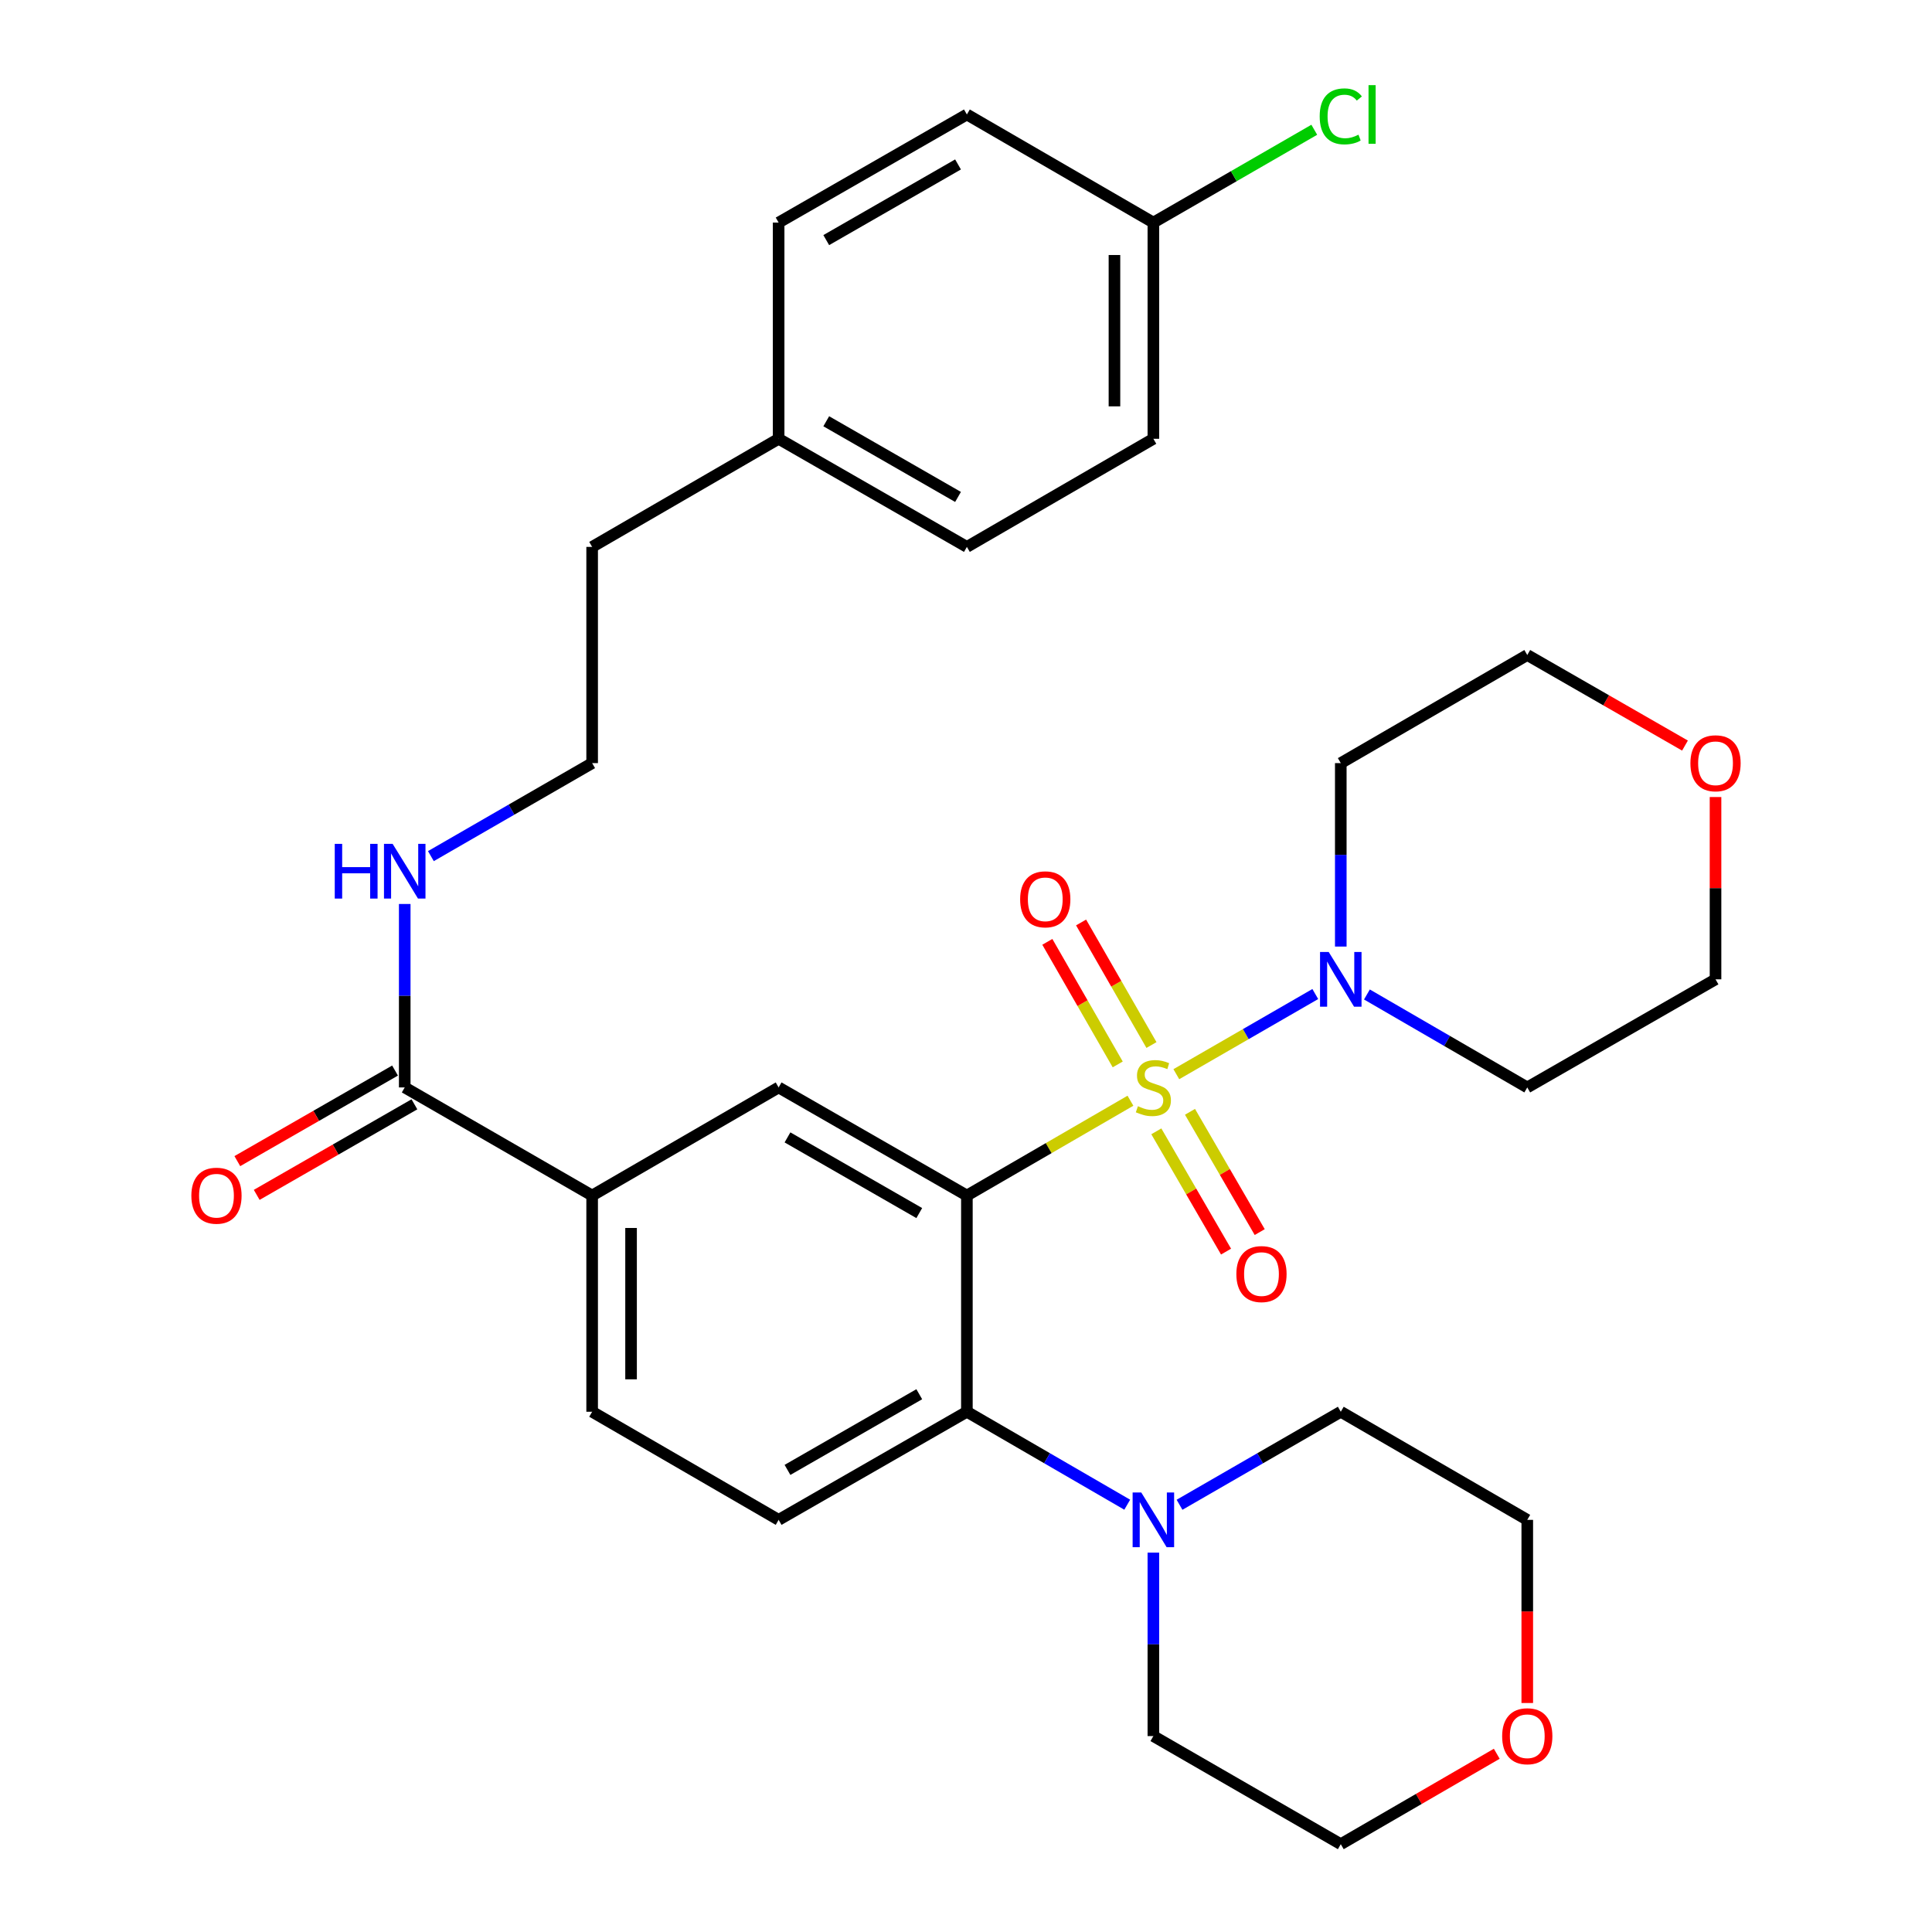 <?xml version='1.0' encoding='iso-8859-1'?>
<svg version='1.1' baseProfile='full'
              xmlns='http://www.w3.org/2000/svg'
                      xmlns:rdkit='http://www.rdkit.org/xml'
                      xmlns:xlink='http://www.w3.org/1999/xlink'
                  xml:space='preserve'
width='1000px' height='1000px' viewBox='0 0 1000 1000'>
<!-- END OF HEADER -->
<rect style='opacity:1.0;fill:#FFFFFF;stroke:none' width='1000' height='1000' x='0' y='0'> </rect>
<path class='bond-0' d='M 585.113,569.735 L 542.786,594.273' style='fill:none;fill-rule:evenodd;stroke:#CCCC00;stroke-width:6px;stroke-linecap:butt;stroke-linejoin:miter;stroke-opacity:1' />
<path class='bond-0' d='M 542.786,594.273 L 500.459,618.81' style='fill:none;fill-rule:evenodd;stroke:#000000;stroke-width:6px;stroke-linecap:butt;stroke-linejoin:miter;stroke-opacity:1' />
<path class='bond-1' d='M 608.862,556.002 L 644.827,535.256' style='fill:none;fill-rule:evenodd;stroke:#CCCC00;stroke-width:6px;stroke-linecap:butt;stroke-linejoin:miter;stroke-opacity:1' />
<path class='bond-1' d='M 644.827,535.256 L 680.791,514.511' style='fill:none;fill-rule:evenodd;stroke:#0000FF;stroke-width:6px;stroke-linecap:butt;stroke-linejoin:miter;stroke-opacity:1' />
<path class='bond-7' d='M 598.512,585.575 L 616.557,616.703' style='fill:none;fill-rule:evenodd;stroke:#CCCC00;stroke-width:6px;stroke-linecap:butt;stroke-linejoin:miter;stroke-opacity:1' />
<path class='bond-7' d='M 616.557,616.703 L 634.602,647.831' style='fill:none;fill-rule:evenodd;stroke:#FF0000;stroke-width:6px;stroke-linecap:butt;stroke-linejoin:miter;stroke-opacity:1' />
<path class='bond-7' d='M 615.94,575.472 L 633.985,606.6' style='fill:none;fill-rule:evenodd;stroke:#CCCC00;stroke-width:6px;stroke-linecap:butt;stroke-linejoin:miter;stroke-opacity:1' />
<path class='bond-7' d='M 633.985,606.6 L 652.03,637.728' style='fill:none;fill-rule:evenodd;stroke:#FF0000;stroke-width:6px;stroke-linecap:butt;stroke-linejoin:miter;stroke-opacity:1' />
<path class='bond-8' d='M 595.997,540.91 L 577.783,509.189' style='fill:none;fill-rule:evenodd;stroke:#CCCC00;stroke-width:6px;stroke-linecap:butt;stroke-linejoin:miter;stroke-opacity:1' />
<path class='bond-8' d='M 577.783,509.189 L 559.569,477.468' style='fill:none;fill-rule:evenodd;stroke:#FF0000;stroke-width:6px;stroke-linecap:butt;stroke-linejoin:miter;stroke-opacity:1' />
<path class='bond-8' d='M 578.528,550.94 L 560.314,519.219' style='fill:none;fill-rule:evenodd;stroke:#CCCC00;stroke-width:6px;stroke-linecap:butt;stroke-linejoin:miter;stroke-opacity:1' />
<path class='bond-8' d='M 560.314,519.219 L 542.1,487.498' style='fill:none;fill-rule:evenodd;stroke:#FF0000;stroke-width:6px;stroke-linecap:butt;stroke-linejoin:miter;stroke-opacity:1' />
<path class='bond-2' d='M 500.459,618.81 L 500.459,730.722' style='fill:none;fill-rule:evenodd;stroke:#000000;stroke-width:6px;stroke-linecap:butt;stroke-linejoin:miter;stroke-opacity:1' />
<path class='bond-3' d='M 500.459,618.81 L 403.017,562.854' style='fill:none;fill-rule:evenodd;stroke:#000000;stroke-width:6px;stroke-linecap:butt;stroke-linejoin:miter;stroke-opacity:1' />
<path class='bond-3' d='M 475.811,627.886 L 407.602,588.716' style='fill:none;fill-rule:evenodd;stroke:#000000;stroke-width:6px;stroke-linecap:butt;stroke-linejoin:miter;stroke-opacity:1' />
<path class='bond-15' d='M 693.988,489.941 L 693.988,442.464' style='fill:none;fill-rule:evenodd;stroke:#0000FF;stroke-width:6px;stroke-linecap:butt;stroke-linejoin:miter;stroke-opacity:1' />
<path class='bond-15' d='M 693.988,442.464 L 693.988,394.987' style='fill:none;fill-rule:evenodd;stroke:#000000;stroke-width:6px;stroke-linecap:butt;stroke-linejoin:miter;stroke-opacity:1' />
<path class='bond-16' d='M 707.517,514.741 L 749.014,538.798' style='fill:none;fill-rule:evenodd;stroke:#0000FF;stroke-width:6px;stroke-linecap:butt;stroke-linejoin:miter;stroke-opacity:1' />
<path class='bond-16' d='M 749.014,538.798 L 790.512,562.854' style='fill:none;fill-rule:evenodd;stroke:#000000;stroke-width:6px;stroke-linecap:butt;stroke-linejoin:miter;stroke-opacity:1' />
<path class='bond-4' d='M 500.459,730.722 L 541.956,754.778' style='fill:none;fill-rule:evenodd;stroke:#000000;stroke-width:6px;stroke-linecap:butt;stroke-linejoin:miter;stroke-opacity:1' />
<path class='bond-4' d='M 541.956,754.778 L 583.453,778.835' style='fill:none;fill-rule:evenodd;stroke:#0000FF;stroke-width:6px;stroke-linecap:butt;stroke-linejoin:miter;stroke-opacity:1' />
<path class='bond-9' d='M 500.459,730.722 L 403.017,786.678' style='fill:none;fill-rule:evenodd;stroke:#000000;stroke-width:6px;stroke-linecap:butt;stroke-linejoin:miter;stroke-opacity:1' />
<path class='bond-9' d='M 475.811,721.647 L 407.602,760.816' style='fill:none;fill-rule:evenodd;stroke:#000000;stroke-width:6px;stroke-linecap:butt;stroke-linejoin:miter;stroke-opacity:1' />
<path class='bond-5' d='M 403.017,562.854 L 306.493,618.81' style='fill:none;fill-rule:evenodd;stroke:#000000;stroke-width:6px;stroke-linecap:butt;stroke-linejoin:miter;stroke-opacity:1' />
<path class='bond-25' d='M 610.522,778.868 L 652.255,754.795' style='fill:none;fill-rule:evenodd;stroke:#0000FF;stroke-width:6px;stroke-linecap:butt;stroke-linejoin:miter;stroke-opacity:1' />
<path class='bond-25' d='M 652.255,754.795 L 693.988,730.722' style='fill:none;fill-rule:evenodd;stroke:#000000;stroke-width:6px;stroke-linecap:butt;stroke-linejoin:miter;stroke-opacity:1' />
<path class='bond-26' d='M 596.983,803.636 L 596.983,851.113' style='fill:none;fill-rule:evenodd;stroke:#0000FF;stroke-width:6px;stroke-linecap:butt;stroke-linejoin:miter;stroke-opacity:1' />
<path class='bond-26' d='M 596.983,851.113 L 596.983,898.59' style='fill:none;fill-rule:evenodd;stroke:#000000;stroke-width:6px;stroke-linecap:butt;stroke-linejoin:miter;stroke-opacity:1' />
<path class='bond-6' d='M 306.493,618.81 L 209.488,562.854' style='fill:none;fill-rule:evenodd;stroke:#000000;stroke-width:6px;stroke-linecap:butt;stroke-linejoin:miter;stroke-opacity:1' />
<path class='bond-10' d='M 306.493,618.81 L 306.493,730.722' style='fill:none;fill-rule:evenodd;stroke:#000000;stroke-width:6px;stroke-linecap:butt;stroke-linejoin:miter;stroke-opacity:1' />
<path class='bond-10' d='M 326.638,635.597 L 326.638,713.935' style='fill:none;fill-rule:evenodd;stroke:#000000;stroke-width:6px;stroke-linecap:butt;stroke-linejoin:miter;stroke-opacity:1' />
<path class='bond-11' d='M 204.473,554.12 L 163.656,577.559' style='fill:none;fill-rule:evenodd;stroke:#000000;stroke-width:6px;stroke-linecap:butt;stroke-linejoin:miter;stroke-opacity:1' />
<path class='bond-11' d='M 163.656,577.559 L 122.84,600.997' style='fill:none;fill-rule:evenodd;stroke:#FF0000;stroke-width:6px;stroke-linecap:butt;stroke-linejoin:miter;stroke-opacity:1' />
<path class='bond-11' d='M 214.504,571.589 L 173.688,595.027' style='fill:none;fill-rule:evenodd;stroke:#000000;stroke-width:6px;stroke-linecap:butt;stroke-linejoin:miter;stroke-opacity:1' />
<path class='bond-11' d='M 173.688,595.027 L 132.872,618.466' style='fill:none;fill-rule:evenodd;stroke:#FF0000;stroke-width:6px;stroke-linecap:butt;stroke-linejoin:miter;stroke-opacity:1' />
<path class='bond-12' d='M 209.488,562.854 L 209.488,515.377' style='fill:none;fill-rule:evenodd;stroke:#000000;stroke-width:6px;stroke-linecap:butt;stroke-linejoin:miter;stroke-opacity:1' />
<path class='bond-12' d='M 209.488,515.377 L 209.488,467.9' style='fill:none;fill-rule:evenodd;stroke:#0000FF;stroke-width:6px;stroke-linecap:butt;stroke-linejoin:miter;stroke-opacity:1' />
<path class='bond-33' d='M 403.017,786.678 L 306.493,730.722' style='fill:none;fill-rule:evenodd;stroke:#000000;stroke-width:6px;stroke-linecap:butt;stroke-linejoin:miter;stroke-opacity:1' />
<path class='bond-24' d='M 223.028,443.132 L 264.761,419.06' style='fill:none;fill-rule:evenodd;stroke:#0000FF;stroke-width:6px;stroke-linecap:butt;stroke-linejoin:miter;stroke-opacity:1' />
<path class='bond-24' d='M 264.761,419.06 L 306.493,394.987' style='fill:none;fill-rule:evenodd;stroke:#000000;stroke-width:6px;stroke-linecap:butt;stroke-linejoin:miter;stroke-opacity:1' />
<path class='bond-13' d='M 887.953,412.544 L 887.953,459.721' style='fill:none;fill-rule:evenodd;stroke:#FF0000;stroke-width:6px;stroke-linecap:butt;stroke-linejoin:miter;stroke-opacity:1' />
<path class='bond-13' d='M 887.953,459.721 L 887.953,506.898' style='fill:none;fill-rule:evenodd;stroke:#000000;stroke-width:6px;stroke-linecap:butt;stroke-linejoin:miter;stroke-opacity:1' />
<path class='bond-32' d='M 872.144,385.908 L 831.328,362.47' style='fill:none;fill-rule:evenodd;stroke:#FF0000;stroke-width:6px;stroke-linecap:butt;stroke-linejoin:miter;stroke-opacity:1' />
<path class='bond-32' d='M 831.328,362.47 L 790.512,339.031' style='fill:none;fill-rule:evenodd;stroke:#000000;stroke-width:6px;stroke-linecap:butt;stroke-linejoin:miter;stroke-opacity:1' />
<path class='bond-14' d='M 774.722,907.743 L 734.355,931.144' style='fill:none;fill-rule:evenodd;stroke:#FF0000;stroke-width:6px;stroke-linecap:butt;stroke-linejoin:miter;stroke-opacity:1' />
<path class='bond-14' d='M 734.355,931.144 L 693.988,954.545' style='fill:none;fill-rule:evenodd;stroke:#000000;stroke-width:6px;stroke-linecap:butt;stroke-linejoin:miter;stroke-opacity:1' />
<path class='bond-34' d='M 790.512,881.472 L 790.512,834.075' style='fill:none;fill-rule:evenodd;stroke:#FF0000;stroke-width:6px;stroke-linecap:butt;stroke-linejoin:miter;stroke-opacity:1' />
<path class='bond-34' d='M 790.512,834.075 L 790.512,786.678' style='fill:none;fill-rule:evenodd;stroke:#000000;stroke-width:6px;stroke-linecap:butt;stroke-linejoin:miter;stroke-opacity:1' />
<path class='bond-27' d='M 693.988,394.987 L 790.512,339.031' style='fill:none;fill-rule:evenodd;stroke:#000000;stroke-width:6px;stroke-linecap:butt;stroke-linejoin:miter;stroke-opacity:1' />
<path class='bond-28' d='M 790.512,562.854 L 887.953,506.898' style='fill:none;fill-rule:evenodd;stroke:#000000;stroke-width:6px;stroke-linecap:butt;stroke-linejoin:miter;stroke-opacity:1' />
<path class='bond-17' d='M 596.983,115.207 L 596.983,227.119' style='fill:none;fill-rule:evenodd;stroke:#000000;stroke-width:6px;stroke-linecap:butt;stroke-linejoin:miter;stroke-opacity:1' />
<path class='bond-17' d='M 576.839,131.994 L 576.839,210.332' style='fill:none;fill-rule:evenodd;stroke:#000000;stroke-width:6px;stroke-linecap:butt;stroke-linejoin:miter;stroke-opacity:1' />
<path class='bond-19' d='M 596.983,115.207 L 638.625,91.186' style='fill:none;fill-rule:evenodd;stroke:#000000;stroke-width:6px;stroke-linecap:butt;stroke-linejoin:miter;stroke-opacity:1' />
<path class='bond-19' d='M 638.625,91.186 L 680.268,67.165' style='fill:none;fill-rule:evenodd;stroke:#00CC00;stroke-width:6px;stroke-linecap:butt;stroke-linejoin:miter;stroke-opacity:1' />
<path class='bond-35' d='M 596.983,115.207 L 500.459,59.251' style='fill:none;fill-rule:evenodd;stroke:#000000;stroke-width:6px;stroke-linecap:butt;stroke-linejoin:miter;stroke-opacity:1' />
<path class='bond-18' d='M 403.017,227.119 L 306.493,283.075' style='fill:none;fill-rule:evenodd;stroke:#000000;stroke-width:6px;stroke-linecap:butt;stroke-linejoin:miter;stroke-opacity:1' />
<path class='bond-22' d='M 403.017,227.119 L 403.017,115.207' style='fill:none;fill-rule:evenodd;stroke:#000000;stroke-width:6px;stroke-linecap:butt;stroke-linejoin:miter;stroke-opacity:1' />
<path class='bond-23' d='M 403.017,227.119 L 500.459,283.075' style='fill:none;fill-rule:evenodd;stroke:#000000;stroke-width:6px;stroke-linecap:butt;stroke-linejoin:miter;stroke-opacity:1' />
<path class='bond-23' d='M 427.665,218.044 L 495.874,257.213' style='fill:none;fill-rule:evenodd;stroke:#000000;stroke-width:6px;stroke-linecap:butt;stroke-linejoin:miter;stroke-opacity:1' />
<path class='bond-20' d='M 596.983,227.119 L 500.459,283.075' style='fill:none;fill-rule:evenodd;stroke:#000000;stroke-width:6px;stroke-linecap:butt;stroke-linejoin:miter;stroke-opacity:1' />
<path class='bond-21' d='M 500.459,59.251 L 403.017,115.207' style='fill:none;fill-rule:evenodd;stroke:#000000;stroke-width:6px;stroke-linecap:butt;stroke-linejoin:miter;stroke-opacity:1' />
<path class='bond-21' d='M 495.874,85.114 L 427.665,124.283' style='fill:none;fill-rule:evenodd;stroke:#000000;stroke-width:6px;stroke-linecap:butt;stroke-linejoin:miter;stroke-opacity:1' />
<path class='bond-31' d='M 306.493,394.987 L 306.493,283.075' style='fill:none;fill-rule:evenodd;stroke:#000000;stroke-width:6px;stroke-linecap:butt;stroke-linejoin:miter;stroke-opacity:1' />
<path class='bond-30' d='M 693.988,730.722 L 790.512,786.678' style='fill:none;fill-rule:evenodd;stroke:#000000;stroke-width:6px;stroke-linecap:butt;stroke-linejoin:miter;stroke-opacity:1' />
<path class='bond-29' d='M 596.983,898.59 L 693.988,954.545' style='fill:none;fill-rule:evenodd;stroke:#000000;stroke-width:6px;stroke-linecap:butt;stroke-linejoin:miter;stroke-opacity:1' />
<path  class='atom-0' d='M 588.983 572.574
Q 589.303 572.694, 590.623 573.254
Q 591.943 573.814, 593.383 574.174
Q 594.863 574.494, 596.303 574.494
Q 598.983 574.494, 600.543 573.214
Q 602.103 571.894, 602.103 569.614
Q 602.103 568.054, 601.303 567.094
Q 600.543 566.134, 599.343 565.614
Q 598.143 565.094, 596.143 564.494
Q 593.623 563.734, 592.103 563.014
Q 590.623 562.294, 589.543 560.774
Q 588.503 559.254, 588.503 556.694
Q 588.503 553.134, 590.903 550.934
Q 593.343 548.734, 598.143 548.734
Q 601.423 548.734, 605.143 550.294
L 604.223 553.374
Q 600.823 551.974, 598.263 551.974
Q 595.503 551.974, 593.983 553.134
Q 592.463 554.254, 592.503 556.214
Q 592.503 557.734, 593.263 558.654
Q 594.063 559.574, 595.183 560.094
Q 596.343 560.614, 598.263 561.214
Q 600.823 562.014, 602.343 562.814
Q 603.863 563.614, 604.943 565.254
Q 606.063 566.854, 606.063 569.614
Q 606.063 573.534, 603.423 575.654
Q 600.823 577.734, 596.463 577.734
Q 593.943 577.734, 592.023 577.174
Q 590.143 576.654, 587.903 575.734
L 588.983 572.574
' fill='#CCCC00'/>
<path  class='atom-2' d='M 687.728 492.738
L 697.008 507.738
Q 697.928 509.218, 699.408 511.898
Q 700.888 514.578, 700.968 514.738
L 700.968 492.738
L 704.728 492.738
L 704.728 521.058
L 700.848 521.058
L 690.888 504.658
Q 689.728 502.738, 688.488 500.538
Q 687.288 498.338, 686.928 497.658
L 686.928 521.058
L 683.248 521.058
L 683.248 492.738
L 687.728 492.738
' fill='#0000FF'/>
<path  class='atom-5' d='M 590.723 772.518
L 600.003 787.518
Q 600.923 788.998, 602.403 791.678
Q 603.883 794.358, 603.963 794.518
L 603.963 772.518
L 607.723 772.518
L 607.723 800.838
L 603.843 800.838
L 593.883 784.438
Q 592.723 782.518, 591.483 780.318
Q 590.283 778.118, 589.923 777.438
L 589.923 800.838
L 586.243 800.838
L 586.243 772.518
L 590.723 772.518
' fill='#0000FF'/>
<path  class='atom-8' d='M 639.939 659.458
Q 639.939 652.658, 643.299 648.858
Q 646.659 645.058, 652.939 645.058
Q 659.219 645.058, 662.579 648.858
Q 665.939 652.658, 665.939 659.458
Q 665.939 666.338, 662.539 670.258
Q 659.139 674.138, 652.939 674.138
Q 646.699 674.138, 643.299 670.258
Q 639.939 666.378, 639.939 659.458
M 652.939 670.938
Q 657.259 670.938, 659.579 668.058
Q 661.939 665.138, 661.939 659.458
Q 661.939 653.898, 659.579 651.098
Q 657.259 648.258, 652.939 648.258
Q 648.619 648.258, 646.259 651.058
Q 643.939 653.858, 643.939 659.458
Q 643.939 665.178, 646.259 668.058
Q 648.619 670.938, 652.939 670.938
' fill='#FF0000'/>
<path  class='atom-9' d='M 528.027 465.482
Q 528.027 458.682, 531.387 454.882
Q 534.747 451.082, 541.027 451.082
Q 547.307 451.082, 550.667 454.882
Q 554.027 458.682, 554.027 465.482
Q 554.027 472.362, 550.627 476.282
Q 547.227 480.162, 541.027 480.162
Q 534.787 480.162, 531.387 476.282
Q 528.027 472.402, 528.027 465.482
M 541.027 476.962
Q 545.347 476.962, 547.667 474.082
Q 550.027 471.162, 550.027 465.482
Q 550.027 459.922, 547.667 457.122
Q 545.347 454.282, 541.027 454.282
Q 536.707 454.282, 534.347 457.082
Q 532.027 459.882, 532.027 465.482
Q 532.027 471.202, 534.347 474.082
Q 536.707 476.962, 541.027 476.962
' fill='#FF0000'/>
<path  class='atom-12' d='M 99.047 618.89
Q 99.047 612.09, 102.407 608.29
Q 105.767 604.49, 112.047 604.49
Q 118.327 604.49, 121.687 608.29
Q 125.047 612.09, 125.047 618.89
Q 125.047 625.77, 121.647 629.69
Q 118.247 633.57, 112.047 633.57
Q 105.807 633.57, 102.407 629.69
Q 99.047 625.81, 99.047 618.89
M 112.047 630.37
Q 116.367 630.37, 118.687 627.49
Q 121.047 624.57, 121.047 618.89
Q 121.047 613.33, 118.687 610.53
Q 116.367 607.69, 112.047 607.69
Q 107.727 607.69, 105.367 610.49
Q 103.047 613.29, 103.047 618.89
Q 103.047 624.61, 105.367 627.49
Q 107.727 630.37, 112.047 630.37
' fill='#FF0000'/>
<path  class='atom-13' d='M 173.268 436.783
L 177.108 436.783
L 177.108 448.823
L 191.588 448.823
L 191.588 436.783
L 195.428 436.783
L 195.428 465.103
L 191.588 465.103
L 191.588 452.023
L 177.108 452.023
L 177.108 465.103
L 173.268 465.103
L 173.268 436.783
' fill='#0000FF'/>
<path  class='atom-13' d='M 203.228 436.783
L 212.508 451.783
Q 213.428 453.263, 214.908 455.943
Q 216.388 458.623, 216.468 458.783
L 216.468 436.783
L 220.228 436.783
L 220.228 465.103
L 216.348 465.103
L 206.388 448.703
Q 205.228 446.783, 203.988 444.583
Q 202.788 442.383, 202.428 441.703
L 202.428 465.103
L 198.748 465.103
L 198.748 436.783
L 203.228 436.783
' fill='#0000FF'/>
<path  class='atom-14' d='M 874.953 395.067
Q 874.953 388.267, 878.313 384.467
Q 881.673 380.667, 887.953 380.667
Q 894.233 380.667, 897.593 384.467
Q 900.953 388.267, 900.953 395.067
Q 900.953 401.947, 897.553 405.867
Q 894.153 409.747, 887.953 409.747
Q 881.713 409.747, 878.313 405.867
Q 874.953 401.987, 874.953 395.067
M 887.953 406.547
Q 892.273 406.547, 894.593 403.667
Q 896.953 400.747, 896.953 395.067
Q 896.953 389.507, 894.593 386.707
Q 892.273 383.867, 887.953 383.867
Q 883.633 383.867, 881.273 386.667
Q 878.953 389.467, 878.953 395.067
Q 878.953 400.787, 881.273 403.667
Q 883.633 406.547, 887.953 406.547
' fill='#FF0000'/>
<path  class='atom-15' d='M 777.512 898.67
Q 777.512 891.87, 780.872 888.07
Q 784.232 884.27, 790.512 884.27
Q 796.792 884.27, 800.152 888.07
Q 803.512 891.87, 803.512 898.67
Q 803.512 905.55, 800.112 909.47
Q 796.712 913.35, 790.512 913.35
Q 784.272 913.35, 780.872 909.47
Q 777.512 905.59, 777.512 898.67
M 790.512 910.15
Q 794.832 910.15, 797.152 907.27
Q 799.512 904.35, 799.512 898.67
Q 799.512 893.11, 797.152 890.31
Q 794.832 887.47, 790.512 887.47
Q 786.192 887.47, 783.832 890.27
Q 781.512 893.07, 781.512 898.67
Q 781.512 904.39, 783.832 907.27
Q 786.192 910.15, 790.512 910.15
' fill='#FF0000'/>
<path  class='atom-20' d='M 683.068 60.231
Q 683.068 53.191, 686.348 49.511
Q 689.668 45.791, 695.948 45.791
Q 701.788 45.791, 704.908 49.911
L 702.268 52.071
Q 699.988 49.071, 695.948 49.071
Q 691.668 49.071, 689.388 51.951
Q 687.148 54.791, 687.148 60.231
Q 687.148 65.831, 689.468 68.711
Q 691.828 71.591, 696.388 71.591
Q 699.508 71.591, 703.148 69.711
L 704.268 72.711
Q 702.788 73.671, 700.548 74.231
Q 698.308 74.791, 695.828 74.791
Q 689.668 74.791, 686.348 71.031
Q 683.068 67.271, 683.068 60.231
' fill='#00CC00'/>
<path  class='atom-20' d='M 708.348 44.071
L 712.028 44.071
L 712.028 74.431
L 708.348 74.431
L 708.348 44.071
' fill='#00CC00'/>
</svg>
